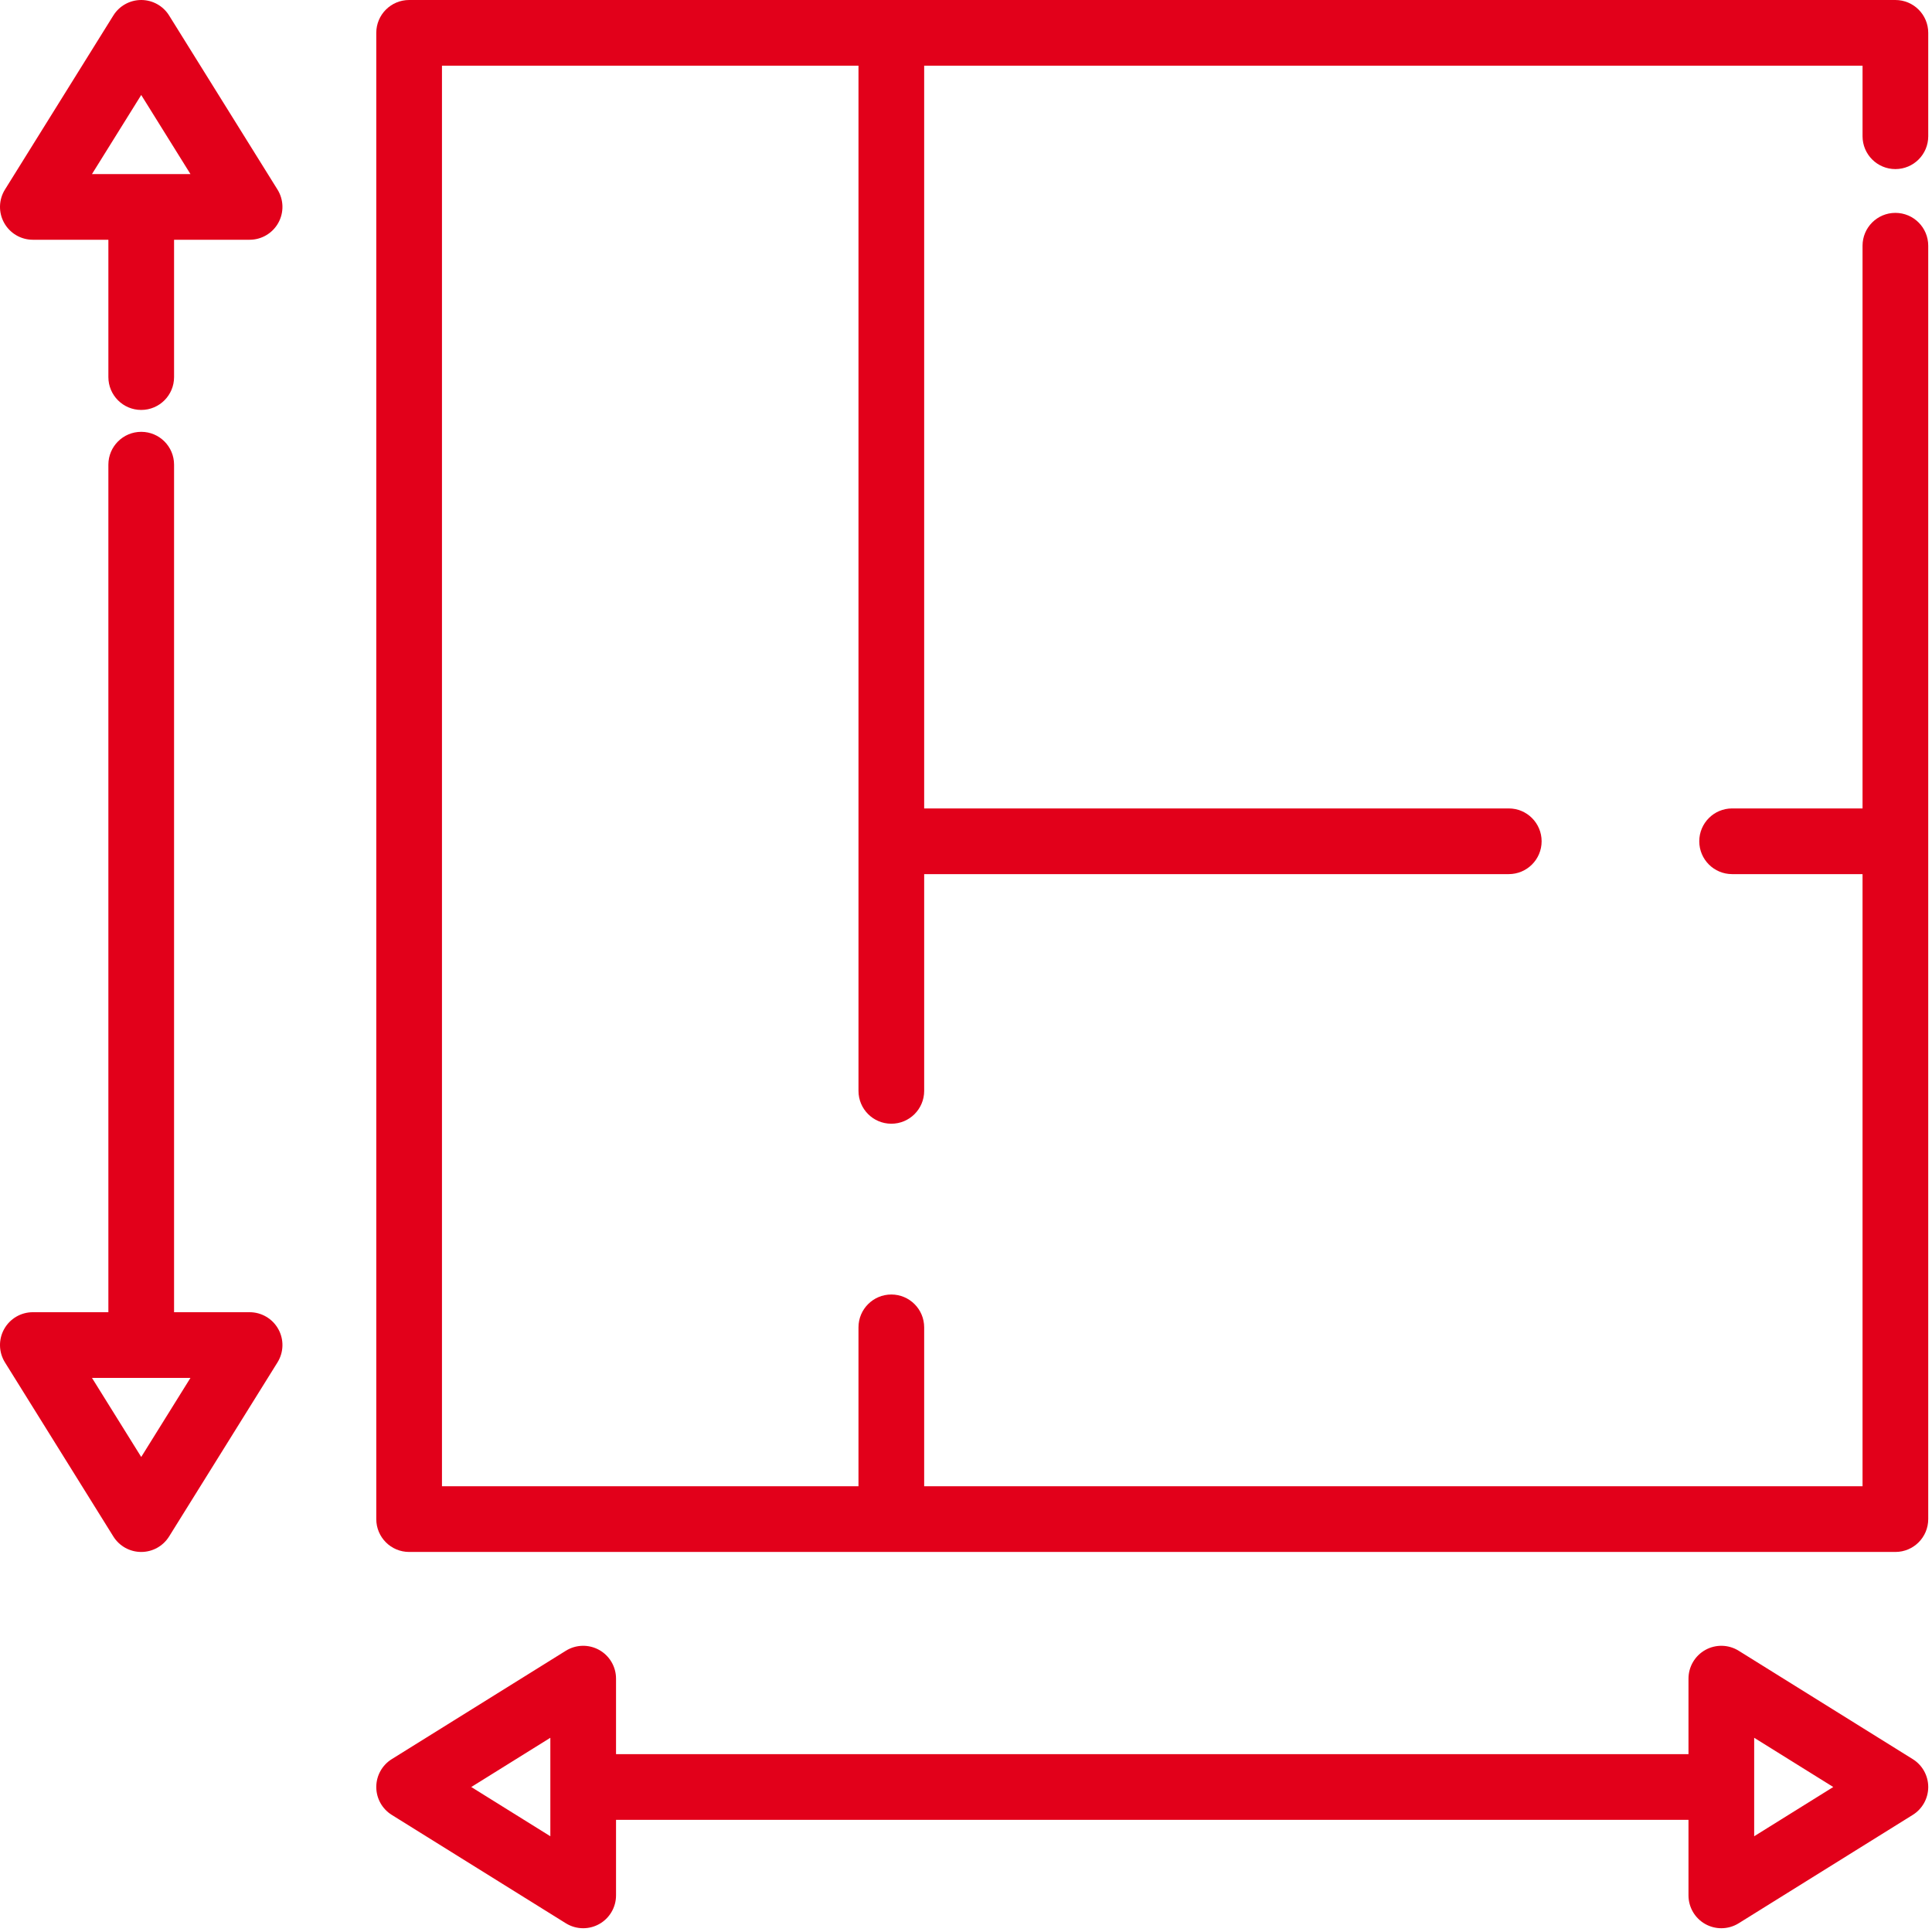 <?xml version="1.0" encoding="UTF-8" standalone="no"?>
<!DOCTYPE svg PUBLIC "-//W3C//DTD SVG 1.1//EN" "http://www.w3.org/Graphics/SVG/1.1/DTD/svg11.dtd">
<svg width="100%" height="100%" viewBox="0 0 513 513" version="1.1" xmlns="http://www.w3.org/2000/svg" xmlns:xlink="http://www.w3.org/1999/xlink" xml:space="preserve" xmlns:serif="http://www.serif.com/" style="fill-rule:evenodd;clip-rule:evenodd;stroke-linejoin:round;stroke-miterlimit:2;">
    <g>
        <g>
            <path d="M503.28,44.897C508.097,44.897 512.001,40.992 512.001,36.176L512.001,8.721C512.001,3.905 508.098,0 503.28,0L108.633,0C103.817,0 99.912,3.905 99.912,8.721L99.912,403.366C99.912,408.182 103.817,412.087 108.633,412.087L503.278,412.087C508.095,412.087 511.999,408.182 511.999,403.366L511.999,65.245C511.999,60.429 508.096,56.524 503.278,56.524C498.461,56.524 494.557,60.429 494.557,65.245L494.557,214.661L459.923,214.661C455.106,214.661 451.202,218.566 451.202,223.382C451.202,228.198 455.105,232.103 459.923,232.103L494.557,232.103L494.557,394.646L245.393,394.646L245.393,352.449C245.393,347.633 241.488,343.728 236.672,343.728C231.856,343.728 227.951,347.633 227.951,352.449L227.951,394.646L117.354,394.646L117.354,17.442L227.952,17.442L227.952,289.66C227.952,294.476 231.857,298.381 236.673,298.381C241.489,298.381 245.394,294.476 245.394,289.66L245.394,232.103L400.623,232.103C405.44,232.103 409.344,228.198 409.344,223.382C409.344,218.566 405.441,214.661 400.623,214.661L245.393,214.661L245.393,17.442L494.559,17.442L494.559,36.176C494.559,40.992 498.462,44.897 503.28,44.897Z" style="fill:rgb(226,0,26);fill-rule:nonzero;"/>
        </g>
    </g>
    <g>
        <g>
            <path d="M73.679,50.331L44.902,4.112C43.31,1.555 40.51,0 37.499,0C34.487,0 31.688,1.555 30.096,4.112L1.318,50.331C-0.356,53.02 -0.441,56.405 1.097,59.174C2.635,61.943 5.554,63.661 8.721,63.661L28.778,63.661L28.778,100.129C28.778,104.945 32.683,108.85 37.499,108.85C42.315,108.85 46.22,104.945 46.22,100.129L46.22,63.661L66.277,63.661C69.444,63.661 72.363,61.944 73.901,59.174C75.439,56.404 75.354,53.019 73.679,50.331ZM24.424,46.219L37.498,25.221L50.572,46.219L24.424,46.219Z" style="fill:rgb(226,0,26);fill-rule:nonzero;"/>
        </g>
    </g>
    <g>
        <g>
            <path d="M73.9,352.914C72.362,350.145 69.443,348.428 66.276,348.428L46.219,348.428L46.219,123.384C46.219,118.568 42.314,114.663 37.498,114.663C32.682,114.663 28.777,118.568 28.777,123.384L28.777,348.427L8.721,348.427C5.554,348.427 2.635,350.144 1.097,352.914C-0.441,355.684 -0.356,359.069 1.318,361.757L30.095,407.976C31.687,410.533 34.486,412.088 37.498,412.088C40.511,412.088 43.31,410.533 44.901,407.976L73.678,361.757C75.354,359.067 75.439,355.683 73.9,352.914ZM37.499,386.868L24.424,365.87L50.572,365.87L37.499,386.868Z" style="fill:rgb(226,0,26);fill-rule:nonzero;"/>
        </g>
    </g>
    <g>
        <g>
            <path d="M507.889,467.099L461.67,438.322C458.981,436.648 455.596,436.564 452.827,438.101C450.058,439.639 448.341,442.558 448.341,445.725L448.341,465.782L163.573,465.782L163.573,445.725C163.573,442.558 161.856,439.639 159.087,438.101C156.318,436.564 152.934,436.648 150.243,438.322L104.024,467.099C101.467,468.691 99.912,471.49 99.912,474.502C99.912,477.514 101.467,480.313 104.024,481.905L150.243,510.682C151.651,511.559 153.251,511.999 154.852,511.999C156.309,511.999 157.767,511.635 159.086,510.903C161.856,509.365 163.573,506.446 163.573,503.279L163.573,483.222L448.34,483.222L448.34,503.279C448.34,506.446 450.059,509.365 452.826,510.903C454.146,511.636 455.604,511.999 457.061,511.999C458.662,511.999 460.262,511.558 461.67,510.682L507.889,481.905C510.446,480.313 512.001,477.514 512.001,474.502C512.001,471.489 510.446,468.691 507.889,467.099ZM146.131,487.576L125.133,474.502L146.131,461.428L146.131,487.576ZM465.782,487.576L465.782,461.428L486.782,474.502L465.782,487.576Z" style="fill:rgb(226,0,26);fill-rule:nonzero;"/>
        </g>
    </g>
</svg>

